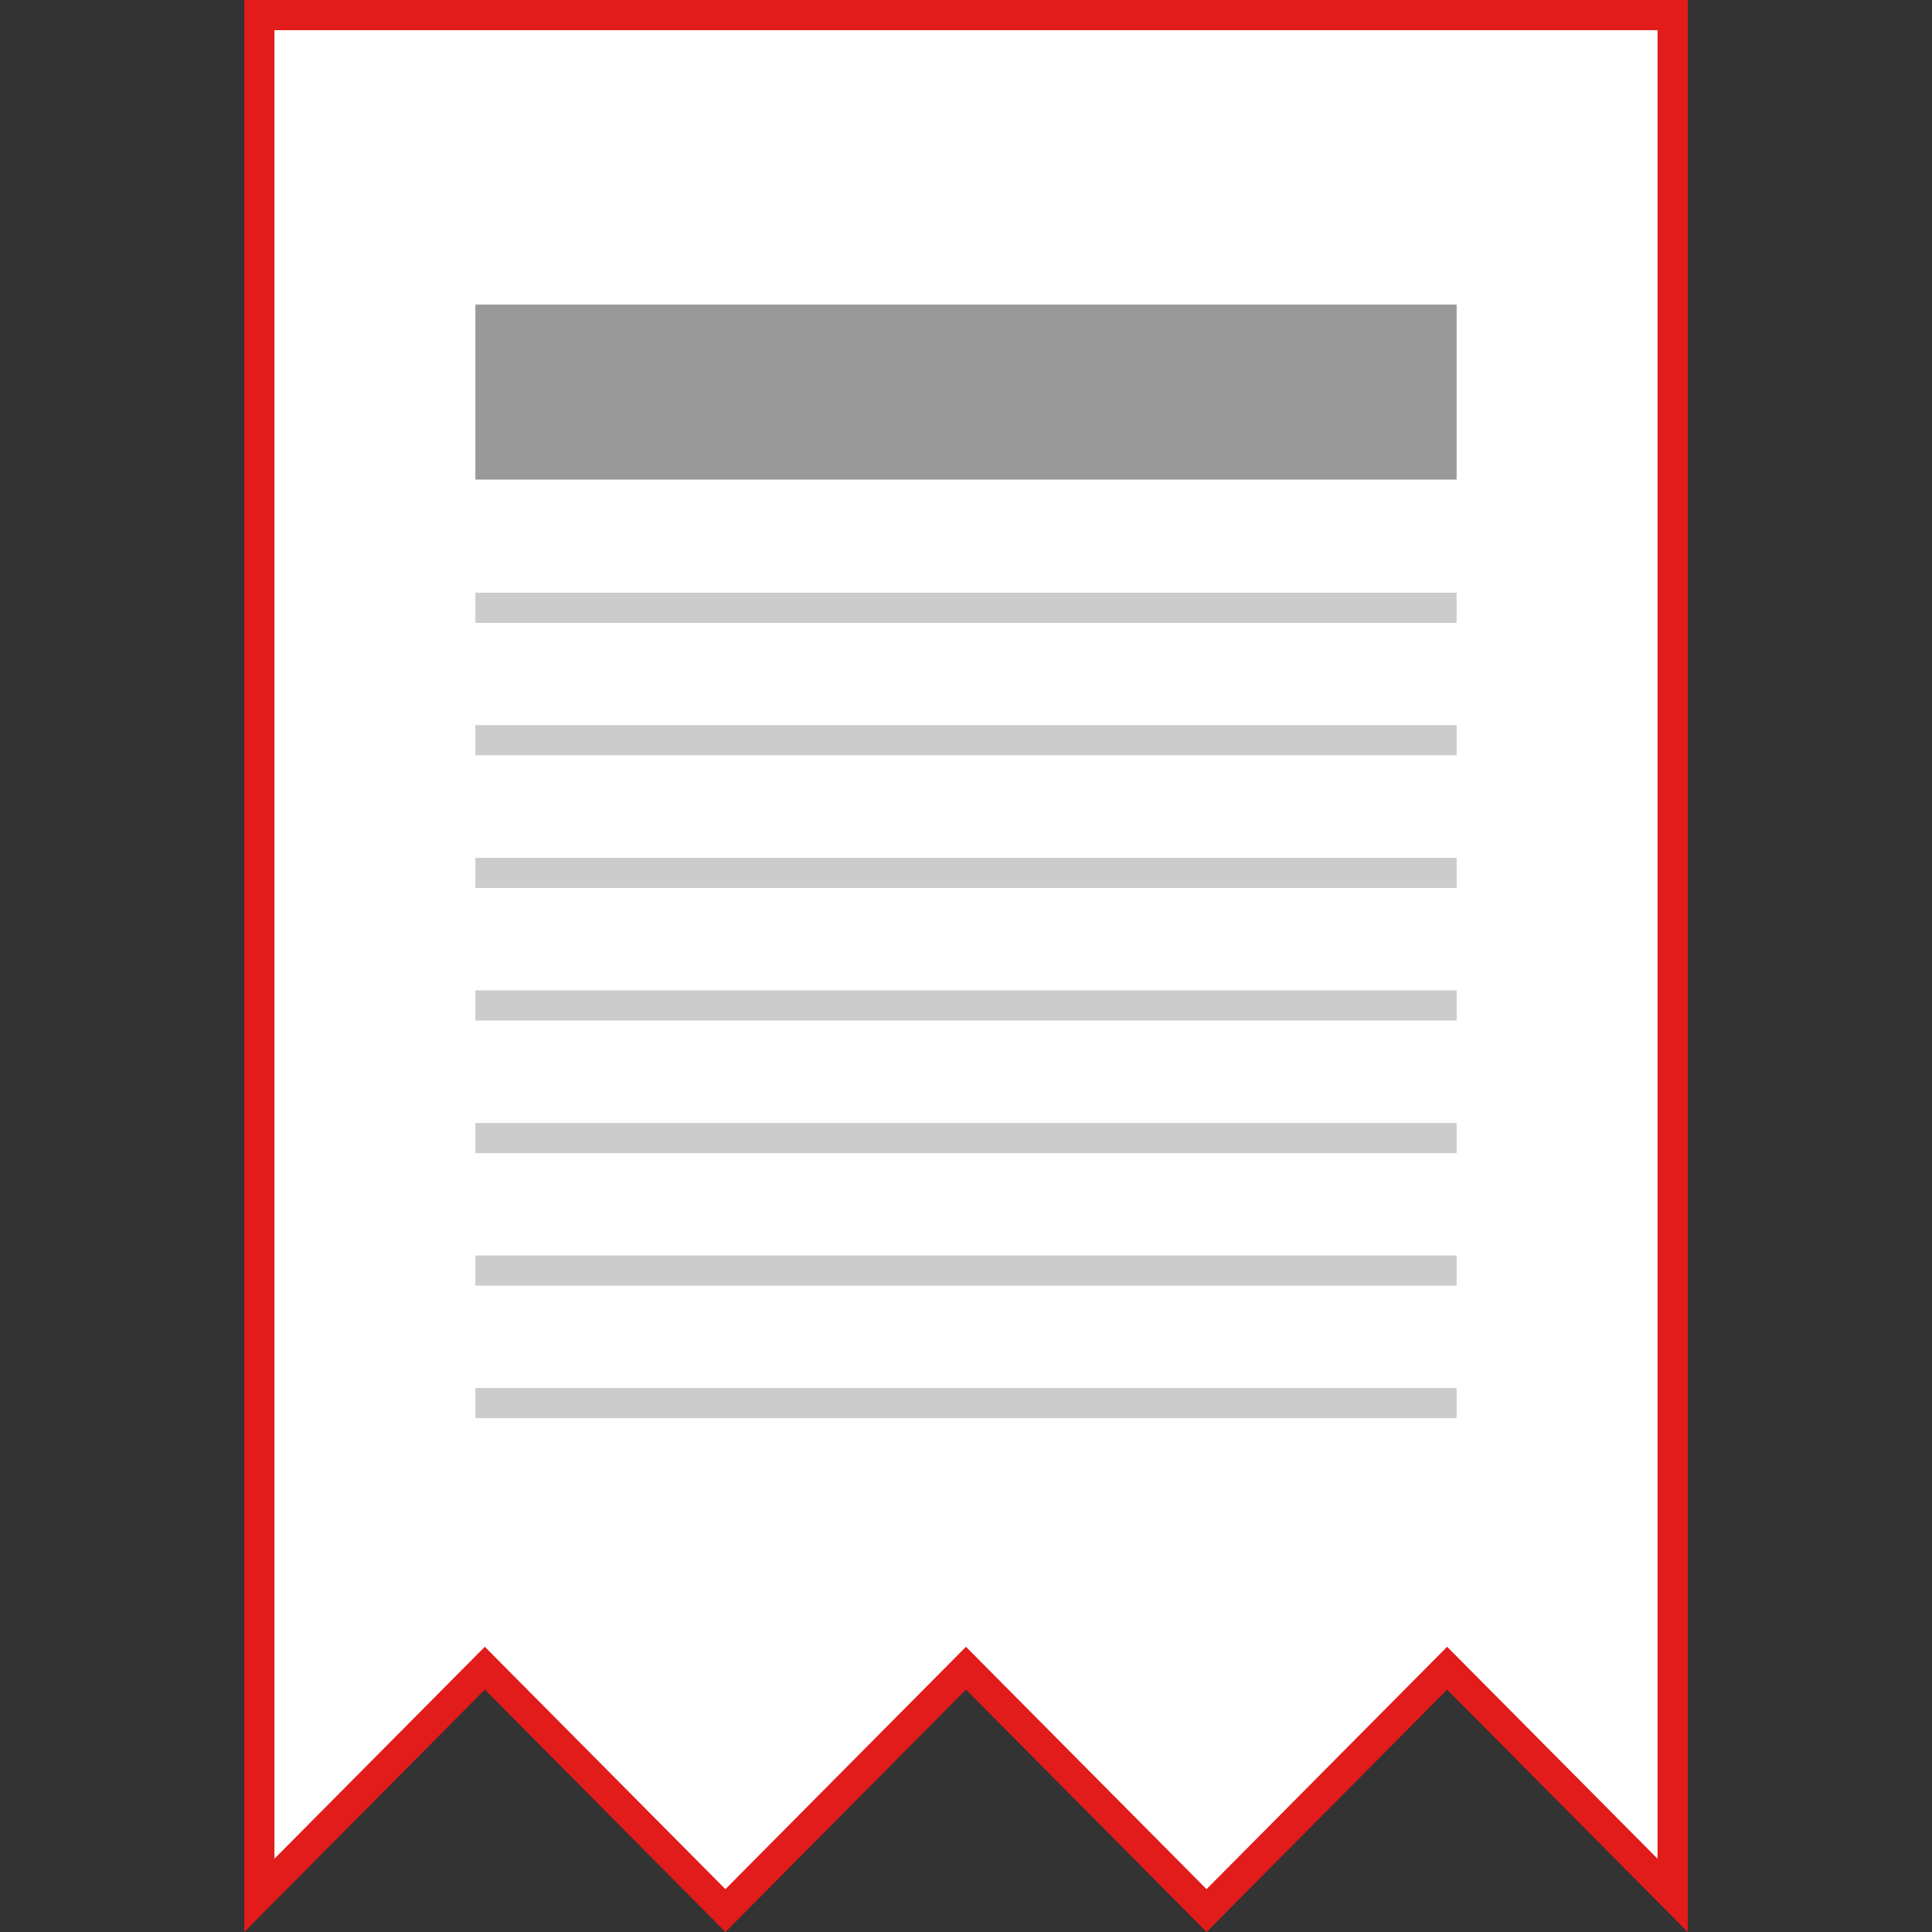 <?xml version="1.0" encoding="iso-8859-1"?>
<!-- Uploaded to: SVG Repo, www.svgrepo.com, Generator: SVG Repo Mixer Tools -->
<svg version="1.1" id="Layer_1" xmlns="http://www.w3.org/2000/svg" xmlns:xlink="http://www.w3.org/1999/xlink" 
	 viewBox="0 0 512 512" xml:space="preserve">
<rect x="0" y="0" width="512" height="512" fill="#333333" stroke="none"/>
<polygon style="fill:#FFFFFF;" points="256,442.096 192.24,506.32 128.496,442.096 68.736,502.288 68.736,4 443.264,4 
	443.264,502.288 383.504,442.096 319.76,506.32 "/>
<path style="fill:#E21B1B;" d="M439.264,8v484.584l-50.08-50.448l-5.68-5.72l-5.68,5.72l-58.08,58.512l-58.08-58.512l-5.664-5.72
	l-5.68,5.72l-58.08,58.512l-58.08-58.512l-5.68-5.72l-5.68,5.72l-50.08,50.448V8H439.264 M447.264,0H64.736v512l63.752-64.232
	L192.248,512L256,447.768L319.752,512l63.752-64.232L447.264,512V0z"/>
<g>
	<rect x="125.976" y="157.072" style="fill:#CCCCCC;" width="260.048" height="8"/>
	<rect x="125.976" y="192.16" style="fill:#CCCCCC;" width="260.048" height="8"/>
	<rect x="125.976" y="227.328" style="fill:#CCCCCC;" width="260.048" height="8"/>
	<rect x="125.976" y="262.456" style="fill:#CCCCCC;" width="260.048" height="8"/>
	<rect x="125.976" y="297.6" style="fill:#CCCCCC;" width="260.048" height="8"/>
	<rect x="125.976" y="332.712" style="fill:#CCCCCC;" width="260.048" height="8"/>
	<rect x="125.976" y="367.832" style="fill:#CCCCCC;" width="260.048" height="8"/>
</g>
<rect x="125.976" y="80.72" style="fill:#999999;" width="260.048" height="46.368"/>
</svg>